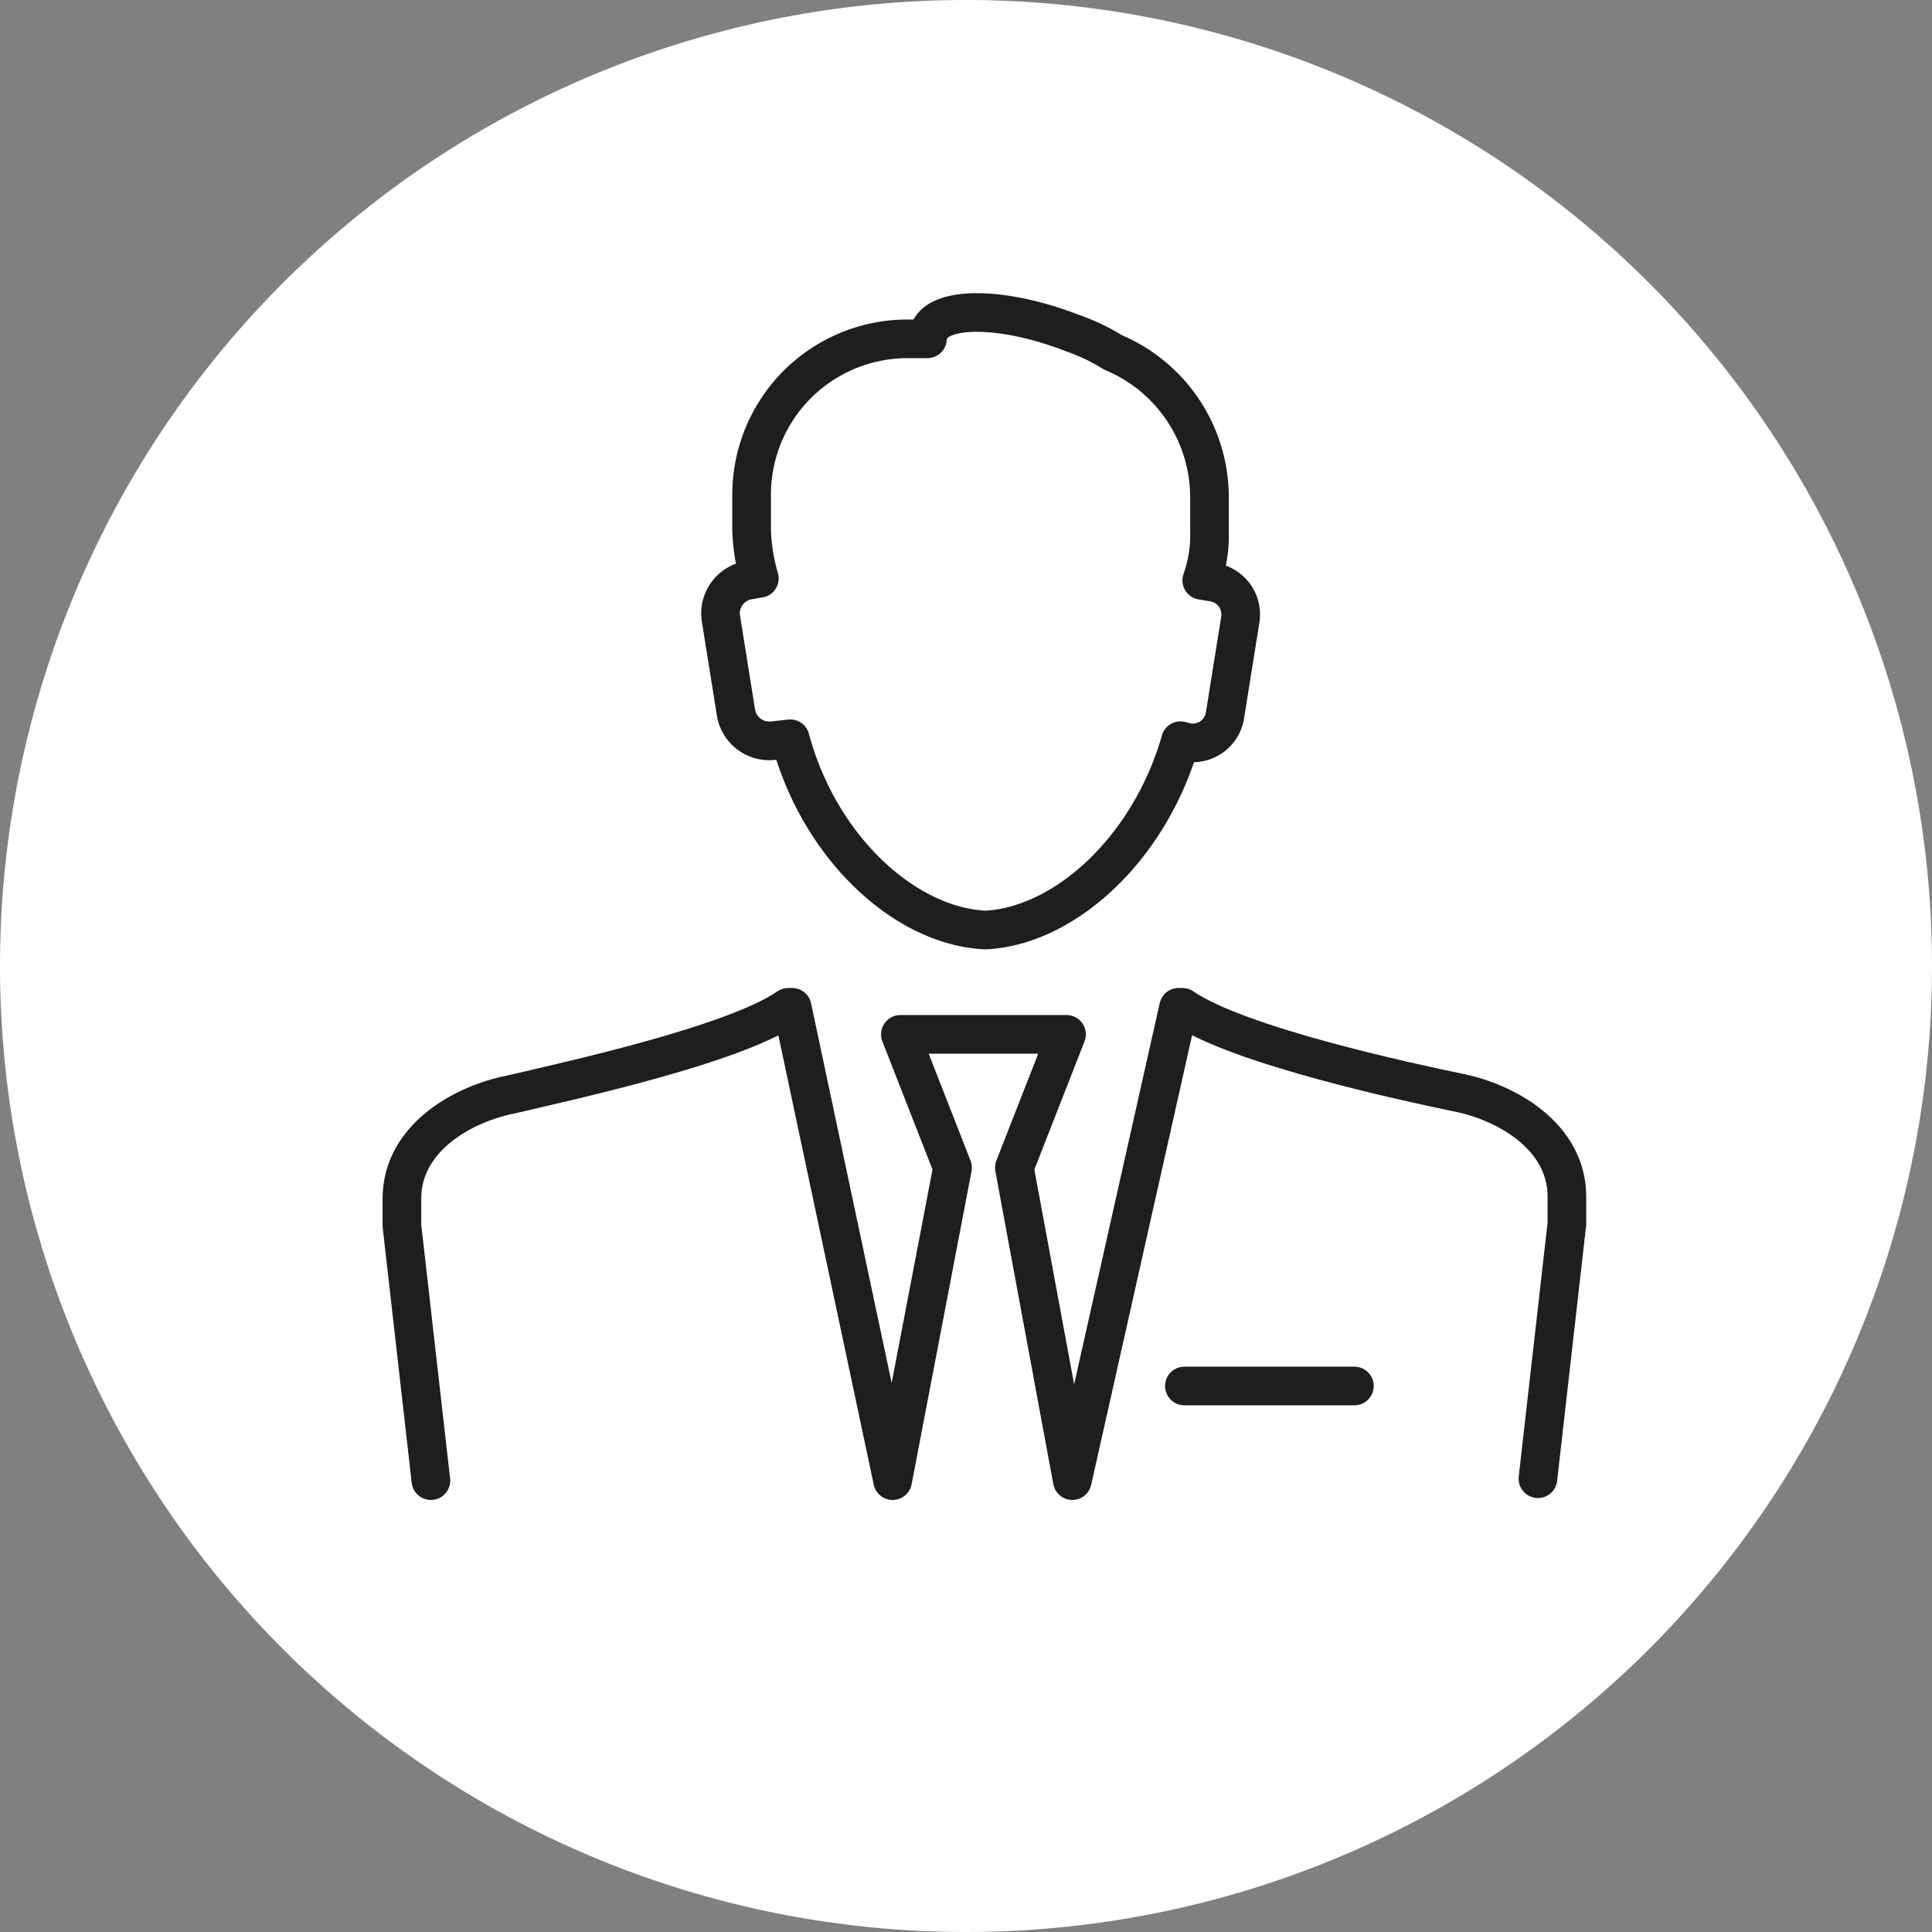<svg xmlns="http://www.w3.org/2000/svg" viewBox="0 0 100 100">
  <rect x="0" y="0" width="100" height="100" fill="#808080" stroke="none"/>
  <defs>
    <style>
      .cls-1 {
        fill: #fff;
      }

      .cls-2, .cls-3 {
        fill: none;
      }

      .cls-3 {
        stroke: #1e1e1e;
        stroke-linecap: round;
        stroke-linejoin: round;
        stroke-miterlimit: 22.926;
        stroke-width: 2px;
      }
    </style>
  </defs>
  <g id="グループ化_1199" data-name="グループ化 1199" transform="translate(-646 -2365)">
    <path id="パス_1224" data-name="パス 1224" class="cls-1" d="M50,0A50,50,0,1,1,0,50,50,50,0,0,1,50,0Z" transform="translate(646 2365)"/>
    <g id="グループ化_645" data-name="グループ化 645" transform="translate(648 2365)">
      <rect id="長方形_183" data-name="長方形 183" class="cls-2" width="98" height="98"/>
      <g id="グループ化_644" data-name="グループ化 644" transform="translate(18.803 16.175)">
        <path id="パス_657" data-name="パス 657" class="cls-3" d="M60.1,39.2c-1.6,5.6-6,9.6-10.1,9.8-4.2-.2-8.6-4.3-10.1-9.9l-.9.1a1.75,1.75,0,0,1-1.9-1.4l-.8-5a1.75,1.75,0,0,1,1.4-1.9l.6-.1a10.054,10.054,0,0,1-.4-2.5V26.5A8.066,8.066,0,0,1,46,18.4h1c0-.2,0-.3.1-.4.5-1.3,3.8-1.3,7.4.1a10.243,10.243,0,0,1,2.1,1,8.133,8.133,0,0,1,5,7.5v1.8a6.9,6.9,0,0,1-.4,2.5l.6.1a1.691,1.691,0,0,1,1.4,1.9l-.8,5a1.691,1.691,0,0,1-1.9,1.4l-.4-.1Z" transform="translate(-19.8 -17.037)"/>
        <line id="線_41" data-name="線 41" class="cls-3" x1="8.8" transform="translate(40.5 55.563)"/>
        <path id="パス_658" data-name="パス 658" class="cls-3" d="M21.3,77.5,19.8,64.3V62.9c0-3.1,3.1-4.9,5.7-5.4C28,56.9,36.9,55,39.8,53H40l5.2,24.5,3.1-16.2-2.7-6.9h8.6l-2.7,6.9,3,16.2L60,53h.2c2.9,2,11.8,3.9,14.2,4.4,2.6.5,5.7,2.3,5.7,5.4v1.4L78.6,77.4" transform="translate(-19.8 -17.037)"/>
      </g>
    </g>
  </g>
</svg>
